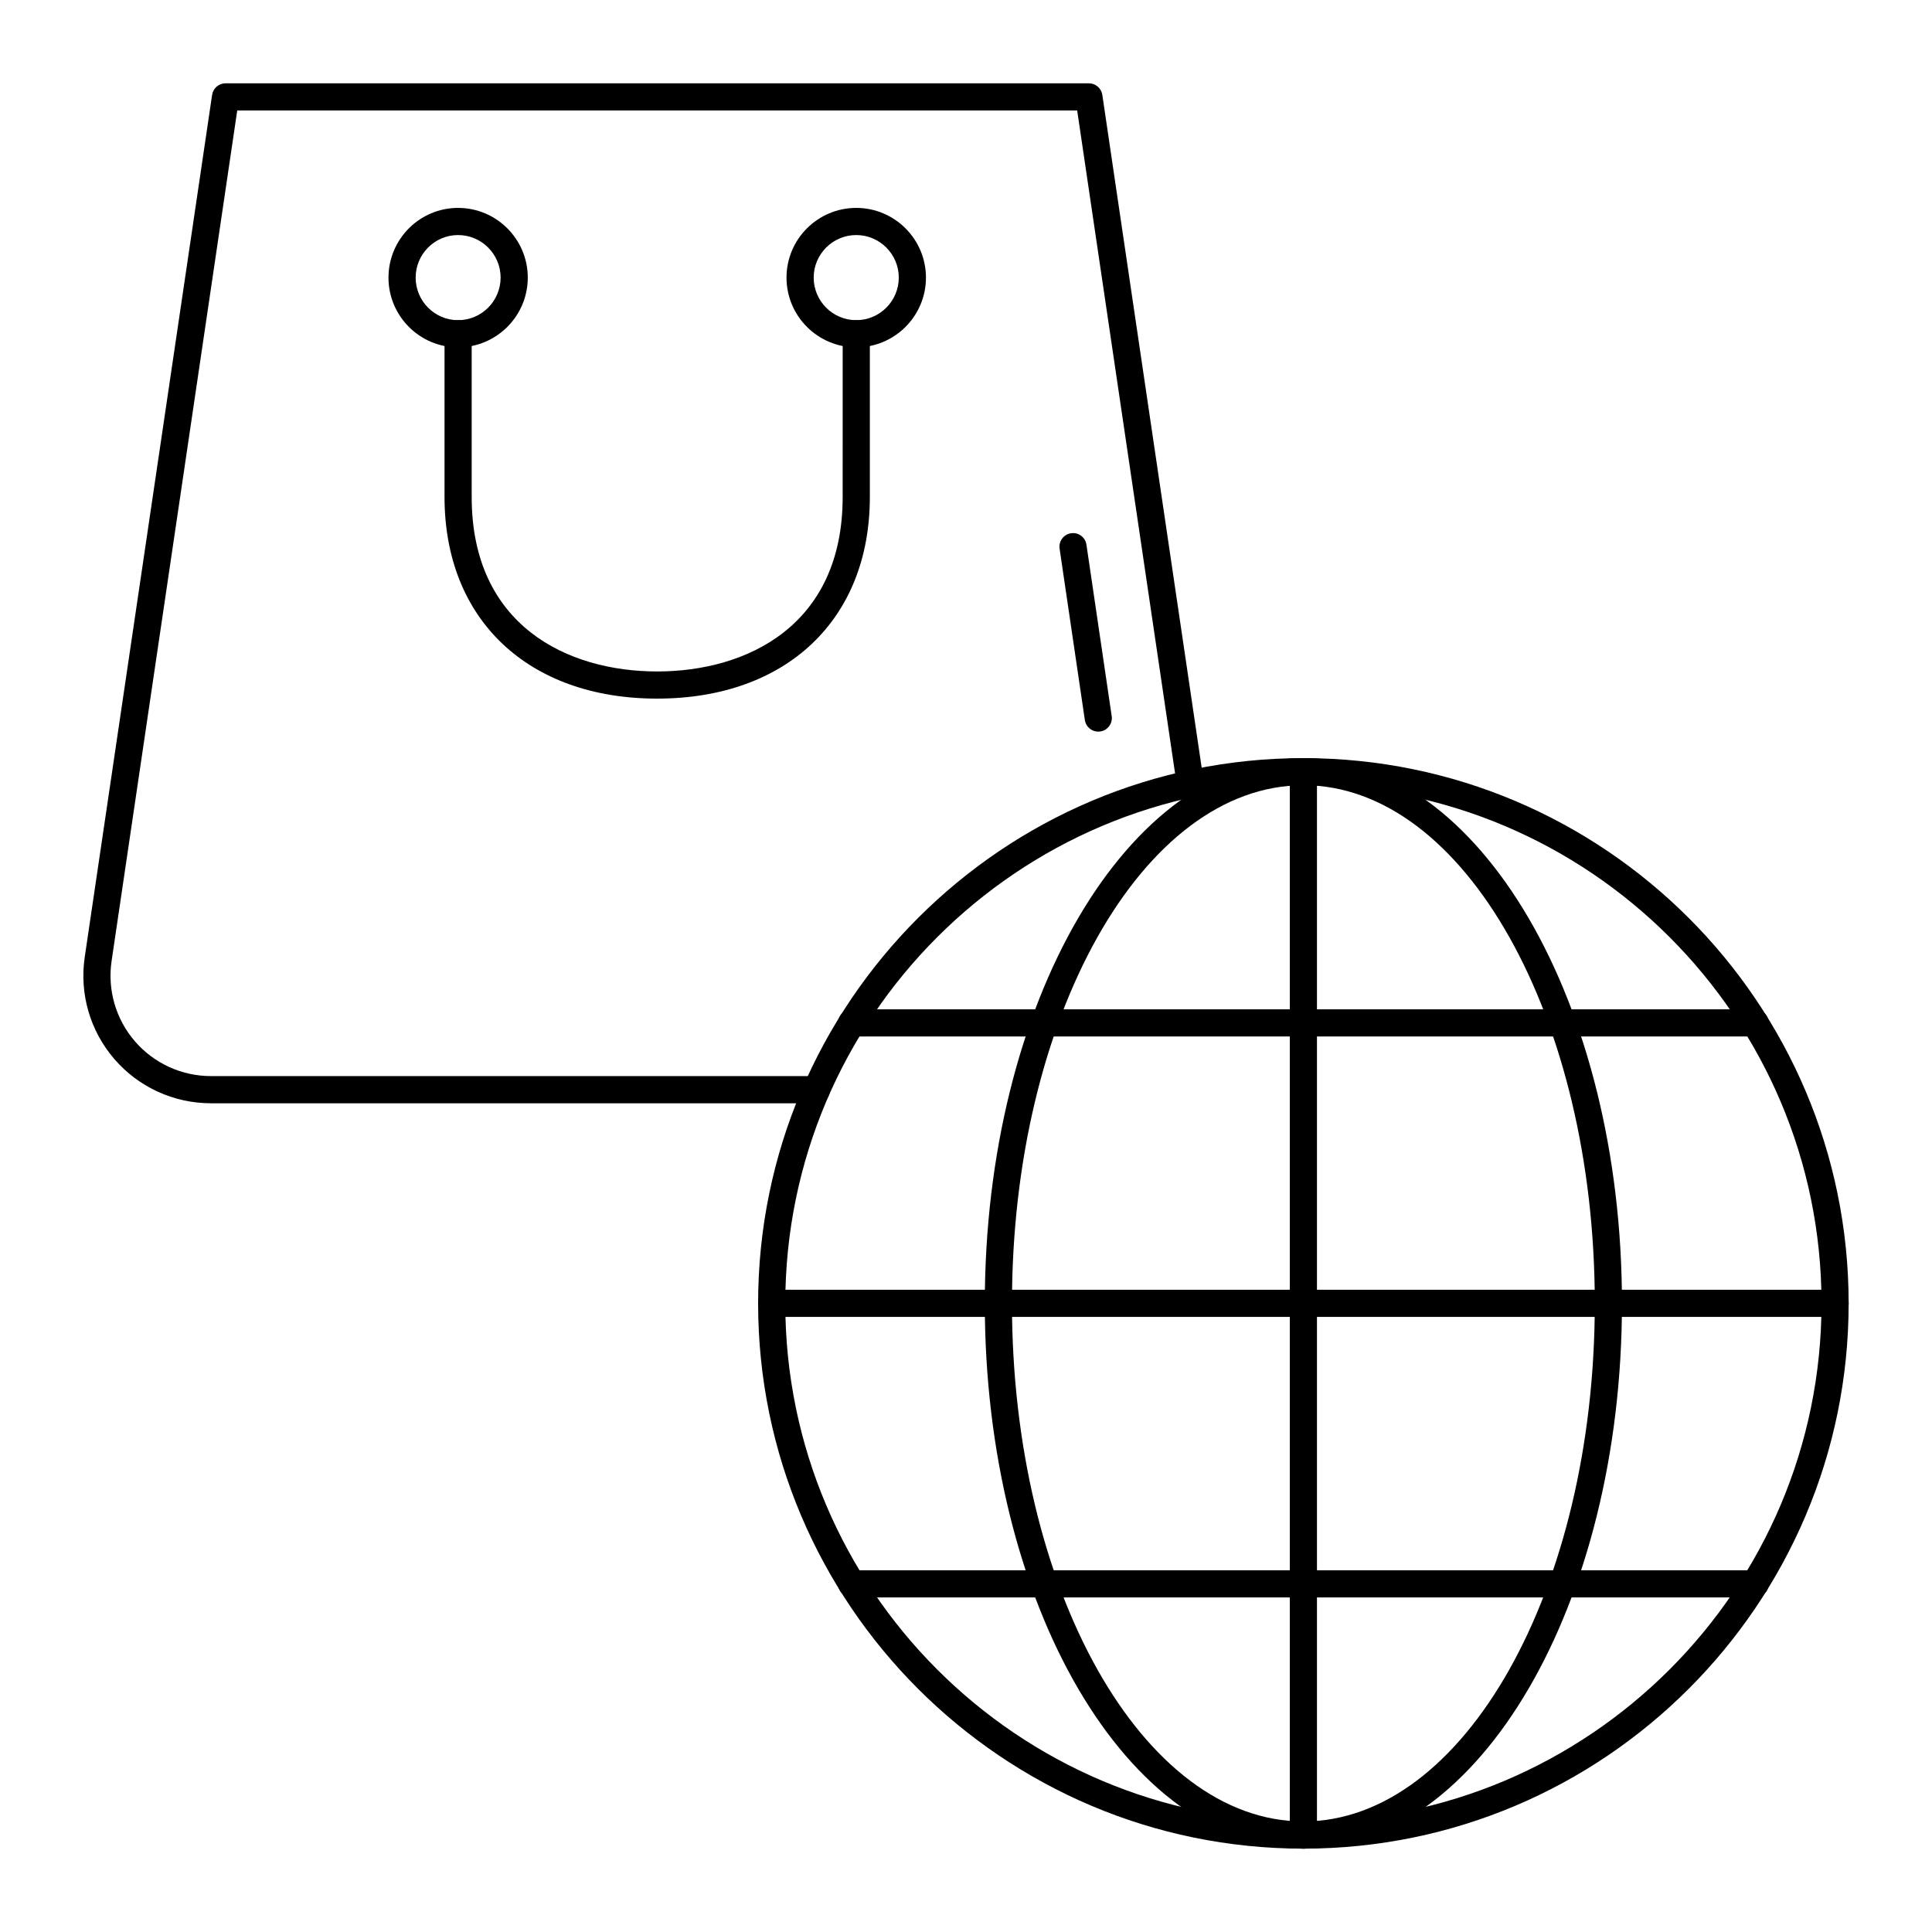 <?xml version="1.0" encoding="UTF-8"?>
<!-- Uploaded to: ICON Repo, www.iconrepo.com, Generator: ICON Repo Mixer Tools -->
<svg fill="#000000" width="800px" height="800px" version="1.1" viewBox="144 144 512 512" xmlns="http://www.w3.org/2000/svg">
 <g>
  <path d="m489.41 633.91c-79.68 0-144.5-64.824-144.5-144.5s64.82-144.5 144.5-144.5c79.68 0 144.5 64.82 144.5 144.5s-64.824 144.5-144.5 144.5zm0-281.81c-75.707 0-137.3 61.594-137.3 137.3s61.594 137.3 137.3 137.3c75.711 0 137.31-61.594 137.31-137.31-0.004-75.707-61.598-137.3-137.31-137.3z"/>
  <path d="m489.41 633.91c-46.551 0-84.426-64.824-84.426-144.5s37.875-144.5 84.426-144.5c46.551 0 84.426 64.82 84.426 144.5-0.004 79.68-37.875 144.5-84.426 144.5zm0-281.81c-42.582 0-77.227 61.594-77.227 137.3s34.645 137.3 77.227 137.3c42.582 0 77.227-61.594 77.227-137.31 0-75.707-34.645-137.3-77.227-137.3z"/>
  <path d="m360.38 436.38h-160.46c-9.855 0-19.191-4.273-25.621-11.727-6.426-7.445-9.281-17.293-7.844-27.02l33.754-228.48c0.262-1.766 1.773-3.074 3.559-3.074h228.8c1.785 0 3.301 1.309 3.559 3.07l26.879 182.02c0.293 1.969-1.066 3.797-3.031 4.086-2.012 0.332-3.801-1.07-4.086-3.031l-26.426-178.95h-222.59l-33.301 225.41c-1.133 7.652 1.117 15.402 6.172 21.262 5.062 5.867 12.414 9.23 20.176 9.23h160.46c1.988 0 3.598 1.609 3.598 3.598 0 1.992-1.609 3.602-3.598 3.602z"/>
  <path d="m318.16 329.14c-34.234 0-56.355-20.969-56.355-53.422v-43.27c0-1.988 1.609-3.598 3.598-3.598 1.988 0 3.598 1.609 3.598 3.598v43.273c0 34.082 25.395 46.223 49.156 46.223 23.762 0 49.156-12.141 49.156-46.223l0.008-43.273c0-1.988 1.609-3.598 3.598-3.598 1.988 0 3.598 1.609 3.598 3.598v43.273c0 32.449-22.121 53.418-56.355 53.418z"/>
  <path d="m265.39 236.05c-10.168 0-18.438-8.289-18.438-18.477s8.27-18.477 18.438-18.477c10.188 0 18.477 8.285 18.477 18.477-0.004 10.184-8.289 18.477-18.477 18.477zm0-29.758c-6.195 0-11.238 5.062-11.238 11.277 0 6.219 5.043 11.281 11.238 11.281 6.215 0 11.277-5.062 11.277-11.281 0-6.215-5.062-11.277-11.277-11.277z"/>
  <path d="m370.91 236.05c-10.188 0-18.477-8.289-18.477-18.477s8.285-18.477 18.477-18.477c10.188 0 18.477 8.285 18.477 18.477 0 10.184-8.289 18.477-18.477 18.477zm0-29.758c-6.215 0-11.277 5.062-11.277 11.277 0 6.219 5.062 11.281 11.277 11.281 6.215 0 11.277-5.062 11.277-11.281 0-6.215-5.059-11.277-11.277-11.277z"/>
  <path d="m435.05 337.89c-1.758 0-3.293-1.285-3.555-3.074l-6.691-45.414c-0.289-1.965 1.066-3.797 3.035-4.082 1.98-0.312 3.797 1.07 4.082 3.035l6.691 45.414c0.289 1.965-1.066 3.797-3.035 4.082-0.176 0.027-0.355 0.039-0.527 0.039z"/>
  <path d="m489.41 633.91c-1.988 0-3.598-1.609-3.598-3.598v-281.81c0-1.988 1.609-3.598 3.598-3.598 1.988 0 3.598 1.609 3.598 3.598v281.81c0 1.988-1.609 3.598-3.598 3.598z"/>
  <path d="m609.12 567.34h-239.42c-1.988 0-3.598-1.609-3.598-3.598s1.609-3.598 3.598-3.598h239.42c1.988 0 3.598 1.609 3.598 3.598s-1.609 3.598-3.598 3.598z"/>
  <path d="m630.32 492.99h-281.81c-1.988 0-3.598-1.609-3.598-3.598s1.609-3.598 3.598-3.598h281.81c1.988 0 3.598 1.609 3.598 3.598s-1.609 3.598-3.598 3.598z"/>
  <path d="m609.12 418.68h-239.42c-1.988 0-3.598-1.609-3.598-3.598s1.609-3.598 3.598-3.598h239.42c1.988 0 3.598 1.609 3.598 3.598s-1.609 3.598-3.598 3.598z"/>
 </g>
</svg>